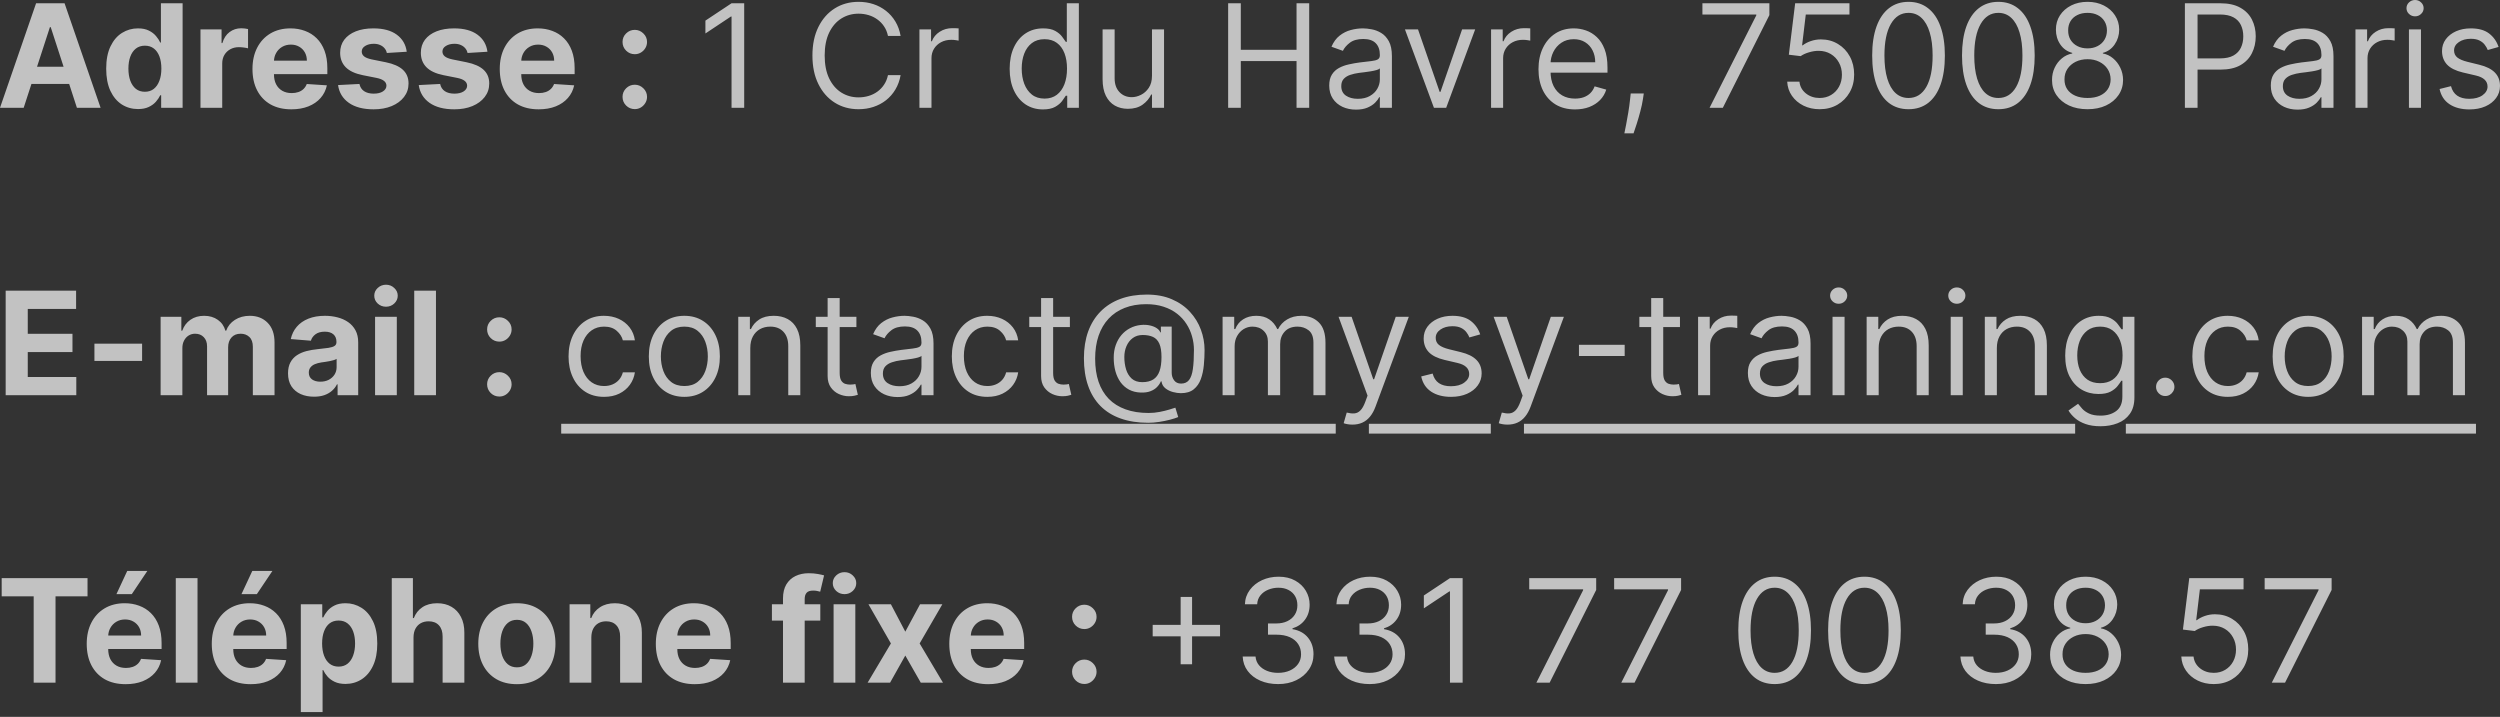 <svg width="279" height="80" viewBox="0 0 279 80" fill="none" xmlns="http://www.w3.org/2000/svg">
<rect x="0" y="0" width="279" height="80" fill="#333333" stroke="none"/>
<g opacity="0.7">
<path d="M2.643 12.029H-5.5596e-05L4.027 0.365H7.205L11.226 12.029H8.583L5.661 3.03H5.57L2.643 12.029ZM2.478 7.444H8.72V9.369H2.478V7.444ZM15.401 12.171C14.736 12.171 14.134 12.001 13.595 11.659C13.06 11.313 12.634 10.806 12.319 10.138C12.008 9.466 11.852 8.642 11.852 7.666C11.852 6.664 12.014 5.83 12.336 5.166C12.659 4.498 13.088 3.998 13.624 3.668C14.163 3.334 14.753 3.167 15.395 3.167C15.885 3.167 16.293 3.25 16.619 3.417C16.95 3.581 17.216 3.786 17.417 4.032C17.622 4.275 17.778 4.515 17.884 4.75H17.958V0.365H20.379V12.029H17.986V10.628H17.884C17.77 10.871 17.609 11.112 17.4 11.351C17.195 11.587 16.927 11.782 16.597 11.938C16.27 12.094 15.871 12.171 15.401 12.171ZM16.17 10.241C16.561 10.241 16.891 10.134 17.161 9.922C17.434 9.705 17.643 9.403 17.787 9.016C17.935 8.629 18.009 8.175 18.009 7.655C18.009 7.135 17.937 6.683 17.793 6.299C17.648 5.916 17.44 5.62 17.166 5.411C16.893 5.202 16.561 5.098 16.17 5.098C15.771 5.098 15.435 5.206 15.162 5.422C14.888 5.639 14.681 5.939 14.541 6.322C14.4 6.706 14.33 7.15 14.33 7.655C14.33 8.164 14.4 8.614 14.541 9.005C14.685 9.392 14.892 9.696 15.162 9.916C15.435 10.132 15.771 10.241 16.17 10.241ZM22.373 12.029V3.281H24.726V4.807H24.817C24.976 4.264 25.244 3.854 25.62 3.577C25.996 3.296 26.429 3.155 26.919 3.155C27.04 3.155 27.171 3.163 27.311 3.178C27.452 3.193 27.575 3.214 27.682 3.241V5.394C27.568 5.359 27.41 5.329 27.209 5.303C27.008 5.276 26.823 5.263 26.657 5.263C26.3 5.263 25.981 5.341 25.7 5.496C25.422 5.648 25.202 5.861 25.039 6.134C24.88 6.407 24.8 6.723 24.8 7.08V12.029H22.373ZM32.516 12.2C31.616 12.2 30.841 12.018 30.192 11.653C29.547 11.285 29.049 10.765 28.7 10.092C28.35 9.417 28.176 8.617 28.176 7.695C28.176 6.795 28.35 6.005 28.7 5.325C29.049 4.646 29.541 4.116 30.175 3.736C30.813 3.357 31.561 3.167 32.419 3.167C32.996 3.167 33.533 3.26 34.031 3.446C34.532 3.628 34.969 3.903 35.341 4.272C35.717 4.64 36.009 5.103 36.218 5.661C36.427 6.216 36.531 6.865 36.531 7.609V8.276H29.144V6.772H34.247C34.247 6.423 34.171 6.113 34.019 5.844C33.867 5.574 33.657 5.363 33.387 5.211C33.121 5.056 32.812 4.978 32.459 4.978C32.09 4.978 31.764 5.063 31.479 5.234C31.198 5.401 30.978 5.627 30.819 5.912C30.659 6.193 30.577 6.506 30.574 6.852V8.281C30.574 8.714 30.653 9.088 30.813 9.403C30.976 9.718 31.206 9.961 31.502 10.132C31.798 10.303 32.149 10.389 32.556 10.389C32.825 10.389 33.072 10.351 33.296 10.275C33.52 10.199 33.712 10.085 33.871 9.933C34.031 9.781 34.152 9.595 34.236 9.375L36.48 9.523C36.366 10.062 36.132 10.533 35.779 10.935C35.43 11.334 34.978 11.646 34.424 11.87C33.873 12.09 33.237 12.2 32.516 12.2ZM45.393 5.775L43.172 5.912C43.134 5.722 43.053 5.551 42.927 5.399C42.802 5.244 42.637 5.12 42.432 5.029C42.23 4.934 41.989 4.887 41.708 4.887C41.333 4.887 41.015 4.967 40.757 5.126C40.499 5.282 40.37 5.49 40.37 5.752C40.37 5.961 40.453 6.138 40.62 6.282C40.788 6.426 41.074 6.542 41.48 6.63L43.064 6.949C43.914 7.123 44.548 7.404 44.966 7.791C45.384 8.179 45.593 8.688 45.593 9.318C45.593 9.891 45.424 10.394 45.086 10.827C44.752 11.26 44.292 11.598 43.708 11.841C43.127 12.08 42.456 12.2 41.697 12.2C40.539 12.2 39.616 11.959 38.929 11.476C38.245 10.991 37.845 10.33 37.727 9.494L40.114 9.369C40.186 9.722 40.36 9.992 40.638 10.178C40.915 10.36 41.27 10.451 41.703 10.451C42.128 10.451 42.47 10.37 42.728 10.206C42.99 10.039 43.123 9.825 43.127 9.563C43.123 9.343 43.03 9.162 42.847 9.022C42.665 8.877 42.384 8.767 42.005 8.691L40.489 8.39C39.635 8.219 38.999 7.922 38.581 7.501C38.168 7.08 37.961 6.542 37.961 5.889C37.961 5.327 38.113 4.843 38.416 4.437C38.724 4.031 39.155 3.717 39.709 3.497C40.267 3.277 40.92 3.167 41.669 3.167C42.773 3.167 43.643 3.4 44.277 3.867C44.915 4.334 45.287 4.97 45.393 5.775ZM54.399 5.775L52.178 5.912C52.14 5.722 52.059 5.551 51.933 5.399C51.808 5.244 51.643 5.12 51.438 5.029C51.236 4.934 50.995 4.887 50.714 4.887C50.339 4.887 50.022 4.967 49.763 5.126C49.505 5.282 49.376 5.49 49.376 5.752C49.376 5.961 49.459 6.138 49.627 6.282C49.794 6.426 50.08 6.542 50.487 6.63L52.07 6.949C52.92 7.123 53.555 7.404 53.972 7.791C54.39 8.179 54.599 8.688 54.599 9.318C54.599 9.891 54.43 10.394 54.092 10.827C53.758 11.26 53.298 11.598 52.714 11.841C52.133 12.08 51.462 12.2 50.703 12.2C49.545 12.2 48.622 11.959 47.935 11.476C47.252 10.991 46.851 10.33 46.733 9.494L49.12 9.369C49.192 9.722 49.367 9.992 49.644 10.178C49.921 10.36 50.276 10.451 50.709 10.451C51.134 10.451 51.476 10.37 51.734 10.206C51.996 10.039 52.129 9.825 52.133 9.563C52.129 9.343 52.036 9.162 51.853 9.022C51.671 8.877 51.39 8.767 51.011 8.691L49.496 8.39C48.641 8.219 48.005 7.922 47.588 7.501C47.174 7.08 46.967 6.542 46.967 5.889C46.967 5.327 47.119 4.843 47.422 4.437C47.73 4.031 48.161 3.717 48.715 3.497C49.273 3.277 49.926 3.167 50.675 3.167C51.779 3.167 52.649 3.4 53.283 3.867C53.921 4.334 54.293 4.97 54.399 5.775ZM60.114 12.2C59.214 12.2 58.439 12.018 57.79 11.653C57.144 11.285 56.647 10.765 56.297 10.092C55.948 9.417 55.773 8.617 55.773 7.695C55.773 6.795 55.948 6.005 56.297 5.325C56.647 4.646 57.139 4.116 57.773 3.736C58.41 3.357 59.158 3.167 60.017 3.167C60.594 3.167 61.131 3.26 61.629 3.446C62.13 3.628 62.566 3.903 62.938 4.272C63.314 4.64 63.607 5.103 63.816 5.661C64.024 6.216 64.129 6.865 64.129 7.609V8.276H56.742V6.772H61.845C61.845 6.423 61.769 6.113 61.617 5.844C61.465 5.574 61.255 5.363 60.985 5.211C60.719 5.056 60.41 4.978 60.056 4.978C59.688 4.978 59.362 5.063 59.077 5.234C58.796 5.401 58.576 5.627 58.416 5.912C58.257 6.193 58.175 6.506 58.171 6.852V8.281C58.171 8.714 58.251 9.088 58.41 9.403C58.574 9.718 58.803 9.961 59.1 10.132C59.396 10.303 59.747 10.389 60.153 10.389C60.423 10.389 60.67 10.351 60.894 10.275C61.118 10.199 61.309 10.085 61.469 9.933C61.629 9.781 61.75 9.595 61.834 9.375L64.078 9.523C63.964 10.062 63.73 10.533 63.377 10.935C63.028 11.334 62.576 11.646 62.022 11.87C61.471 12.09 60.835 12.2 60.114 12.2ZM70.843 12.177C70.466 12.177 70.144 12.044 69.874 11.778C69.608 11.509 69.475 11.186 69.475 10.81C69.475 10.438 69.608 10.119 69.874 9.853C70.144 9.587 70.466 9.455 70.843 9.455C71.207 9.455 71.526 9.587 71.799 9.853C72.073 10.119 72.209 10.438 72.209 10.81C72.209 11.061 72.145 11.29 72.016 11.499C71.89 11.704 71.725 11.87 71.52 11.995C71.315 12.116 71.089 12.177 70.843 12.177ZM70.843 6.049C70.466 6.049 70.144 5.916 69.874 5.65C69.608 5.384 69.475 5.061 69.475 4.682C69.475 4.31 69.608 3.993 69.874 3.731C70.144 3.465 70.466 3.332 70.843 3.332C71.207 3.332 71.526 3.465 71.799 3.731C72.073 3.993 72.209 4.31 72.209 4.682C72.209 4.936 72.145 5.168 72.016 5.377C71.89 5.582 71.725 5.745 71.52 5.866C71.315 5.988 71.089 6.049 70.843 6.049ZM83.052 0.365V12.029H81.64V1.845H81.571L78.724 3.736V2.301L81.64 0.365H83.052ZM100.509 4.01H99.097C99.013 3.603 98.867 3.246 98.658 2.939C98.453 2.631 98.202 2.373 97.906 2.164C97.614 1.952 97.289 1.792 96.932 1.686C96.575 1.58 96.203 1.526 95.816 1.526C95.11 1.526 94.47 1.705 93.897 2.062C93.327 2.419 92.873 2.945 92.535 3.639C92.201 4.334 92.034 5.187 92.034 6.197C92.034 7.207 92.201 8.059 92.535 8.754C92.873 9.449 93.327 9.975 93.897 10.332C94.47 10.689 95.11 10.867 95.816 10.867C96.203 10.867 96.575 10.814 96.932 10.708C97.289 10.601 97.614 10.444 97.906 10.235C98.202 10.022 98.453 9.762 98.658 9.455C98.867 9.143 99.013 8.786 99.097 8.384H100.509C100.403 8.98 100.209 9.513 99.928 9.984C99.647 10.455 99.298 10.856 98.88 11.186C98.463 11.513 97.993 11.761 97.473 11.932C96.957 12.103 96.404 12.188 95.816 12.188C94.821 12.188 93.936 11.945 93.162 11.459C92.387 10.973 91.778 10.282 91.334 9.386C90.889 8.49 90.667 7.427 90.667 6.197C90.667 4.967 90.889 3.903 91.334 3.007C91.778 2.111 92.387 1.42 93.162 0.934C93.936 0.448 94.821 0.205 95.816 0.205C96.404 0.205 96.957 0.29 97.473 0.461C97.993 0.632 98.463 0.883 98.88 1.213C99.298 1.54 99.647 1.938 99.928 2.409C100.209 2.876 100.403 3.41 100.509 4.01ZM102.609 12.029V3.281H103.908V4.602H103.999C104.158 4.169 104.447 3.818 104.865 3.548C105.282 3.279 105.753 3.144 106.277 3.144C106.376 3.144 106.499 3.146 106.647 3.15C106.796 3.153 106.908 3.159 106.983 3.167V4.534C106.938 4.522 106.833 4.505 106.67 4.482C106.511 4.456 106.342 4.443 106.163 4.443C105.738 4.443 105.358 4.532 105.024 4.71C104.694 4.885 104.432 5.128 104.238 5.439C104.048 5.747 103.953 6.098 103.953 6.493V12.029H102.609ZM116.391 12.211C115.662 12.211 115.018 12.027 114.46 11.659C113.902 11.287 113.465 10.763 113.15 10.087C112.835 9.407 112.678 8.604 112.678 7.678C112.678 6.759 112.835 5.961 113.15 5.285C113.465 4.61 113.904 4.088 114.466 3.719C115.028 3.351 115.677 3.167 116.414 3.167C116.983 3.167 117.433 3.262 117.764 3.451C118.098 3.638 118.352 3.85 118.527 4.089C118.705 4.325 118.844 4.518 118.943 4.67H119.057V0.365H120.401V12.029H119.102V10.685H118.943C118.844 10.844 118.703 11.046 118.521 11.289C118.339 11.528 118.079 11.742 117.741 11.932C117.403 12.118 116.953 12.211 116.391 12.211ZM116.573 11.004C117.113 11.004 117.568 10.863 117.94 10.582C118.312 10.297 118.595 9.905 118.789 9.403C118.983 8.898 119.079 8.315 119.079 7.655C119.079 7.002 118.984 6.43 118.795 5.94C118.605 5.447 118.324 5.063 117.952 4.79C117.58 4.513 117.12 4.374 116.573 4.374C116.004 4.374 115.529 4.52 115.149 4.813C114.774 5.101 114.491 5.494 114.301 5.992C114.115 6.485 114.022 7.04 114.022 7.655C114.022 8.278 114.117 8.843 114.307 9.352C114.5 9.857 114.785 10.26 115.161 10.559C115.541 10.856 116.011 11.004 116.573 11.004ZM128.562 8.452V3.281H129.907V12.029H128.562V10.548H128.471C128.266 10.992 127.947 11.37 127.514 11.681C127.082 11.989 126.535 12.143 125.874 12.143C125.327 12.143 124.841 12.023 124.416 11.784C123.991 11.541 123.657 11.177 123.414 10.691C123.171 10.201 123.049 9.584 123.049 8.839V3.281H124.393V8.748C124.393 9.386 124.572 9.895 124.929 10.275C125.289 10.655 125.749 10.844 126.307 10.844C126.641 10.844 126.981 10.759 127.327 10.588C127.676 10.417 127.968 10.155 128.204 9.802C128.443 9.449 128.562 8.999 128.562 8.452ZM137.062 12.029V0.365H138.474V5.559H144.694V0.365H146.106V12.029H144.694V6.812H138.474V12.029H137.062ZM151.326 12.234C150.772 12.234 150.269 12.13 149.817 11.921C149.365 11.708 149.006 11.402 148.74 11.004C148.475 10.601 148.342 10.115 148.342 9.546C148.342 9.045 148.44 8.638 148.638 8.327C148.835 8.012 149.099 7.765 149.429 7.586C149.76 7.408 150.124 7.275 150.523 7.188C150.925 7.097 151.33 7.024 151.736 6.971C152.268 6.903 152.699 6.852 153.029 6.818C153.363 6.78 153.606 6.717 153.758 6.63C153.914 6.542 153.992 6.39 153.992 6.174V6.128C153.992 5.566 153.838 5.13 153.53 4.818C153.226 4.507 152.765 4.351 152.146 4.351C151.505 4.351 151.001 4.492 150.637 4.773C150.272 5.054 150.016 5.354 149.868 5.673L148.592 5.217C148.82 4.686 149.124 4.272 149.504 3.975C149.887 3.676 150.305 3.467 150.757 3.349C151.212 3.227 151.66 3.167 152.101 3.167C152.382 3.167 152.704 3.201 153.069 3.269C153.437 3.334 153.792 3.469 154.134 3.674C154.48 3.879 154.766 4.188 154.994 4.602C155.222 5.016 155.336 5.57 155.336 6.265V12.029H153.992V10.844H153.923C153.832 11.034 153.68 11.237 153.468 11.454C153.255 11.67 152.972 11.854 152.619 12.006C152.266 12.158 151.835 12.234 151.326 12.234ZM151.531 11.027C152.063 11.027 152.511 10.922 152.875 10.713C153.244 10.505 153.521 10.235 153.707 9.905C153.897 9.574 153.992 9.227 153.992 8.862V7.632C153.935 7.7 153.809 7.763 153.616 7.82C153.426 7.873 153.206 7.921 152.955 7.962C152.708 8 152.467 8.034 152.232 8.065C152 8.091 151.812 8.114 151.668 8.133C151.318 8.179 150.992 8.253 150.688 8.355C150.388 8.454 150.145 8.604 149.959 8.805C149.777 9.003 149.686 9.272 149.686 9.614C149.686 10.081 149.859 10.434 150.204 10.673C150.553 10.909 150.996 11.027 151.531 11.027ZM164.629 3.281L161.394 12.029H160.027L156.792 3.281H158.25L160.665 10.252H160.756L163.171 3.281H164.629ZM166.404 12.029V3.281H167.702V4.602H167.793C167.953 4.169 168.241 3.818 168.659 3.548C169.077 3.279 169.548 3.144 170.072 3.144C170.17 3.144 170.294 3.146 170.442 3.15C170.59 3.153 170.702 3.159 170.778 3.167V4.534C170.732 4.522 170.628 4.505 170.465 4.482C170.305 4.456 170.136 4.443 169.958 4.443C169.532 4.443 169.153 4.532 168.818 4.71C168.488 4.885 168.226 5.128 168.033 5.439C167.843 5.747 167.748 6.098 167.748 6.493V12.029H166.404ZM175.773 12.211C174.93 12.211 174.203 12.025 173.591 11.653C172.984 11.277 172.515 10.753 172.185 10.081C171.858 9.405 171.695 8.619 171.695 7.723C171.695 6.827 171.858 6.037 172.185 5.354C172.515 4.667 172.974 4.131 173.563 3.748C174.155 3.36 174.846 3.167 175.636 3.167C176.092 3.167 176.542 3.243 176.986 3.395C177.43 3.546 177.835 3.793 178.199 4.135C178.564 4.473 178.854 4.921 179.07 5.479C179.287 6.037 179.395 6.725 179.395 7.541V8.11H172.652V6.949H178.028C178.028 6.455 177.929 6.014 177.732 5.627C177.538 5.24 177.261 4.934 176.9 4.71C176.544 4.486 176.122 4.374 175.636 4.374C175.101 4.374 174.637 4.507 174.246 4.773C173.859 5.035 173.561 5.377 173.352 5.798C173.143 6.22 173.039 6.671 173.039 7.154V7.928C173.039 8.589 173.153 9.149 173.381 9.608C173.612 10.064 173.933 10.411 174.343 10.651C174.753 10.886 175.23 11.004 175.773 11.004C176.126 11.004 176.445 10.954 176.73 10.856C177.018 10.753 177.267 10.601 177.476 10.4C177.685 10.195 177.846 9.941 177.96 9.637L179.258 10.001C179.122 10.442 178.892 10.829 178.569 11.163C178.247 11.494 177.848 11.752 177.373 11.938C176.899 12.12 176.365 12.211 175.773 12.211ZM183.445 10.434L183.354 11.049C183.289 11.482 183.19 11.945 183.057 12.439C182.928 12.933 182.793 13.398 182.653 13.835C182.512 14.271 182.397 14.618 182.306 14.877H181.28C181.33 14.634 181.394 14.313 181.474 13.914C181.554 13.515 181.633 13.069 181.713 12.576C181.797 12.086 181.865 11.585 181.918 11.072L181.987 10.434H183.445ZM190.788 12.029L196.005 1.709V1.618H189.99V0.365H197.463V1.686L192.268 12.029H190.788ZM203.074 12.188C202.406 12.188 201.804 12.056 201.269 11.79C200.733 11.524 200.304 11.159 199.982 10.696C199.659 10.233 199.482 9.705 199.452 9.113H200.819C200.872 9.641 201.111 10.077 201.537 10.423C201.966 10.765 202.478 10.935 203.074 10.935C203.553 10.935 203.978 10.823 204.35 10.599C204.726 10.375 205.02 10.068 205.233 9.677C205.449 9.282 205.558 8.836 205.558 8.338C205.558 7.829 205.446 7.376 205.222 6.977C205.001 6.575 204.698 6.258 204.31 6.026C203.923 5.794 203.481 5.677 202.983 5.673C202.626 5.669 202.26 5.724 201.884 5.838C201.508 5.948 201.199 6.09 200.956 6.265L199.634 6.106L200.34 0.365H206.4V1.618H201.525L201.115 5.058H201.183C201.423 4.868 201.723 4.71 202.083 4.585C202.444 4.46 202.82 4.397 203.211 4.397C203.925 4.397 204.561 4.568 205.119 4.91C205.681 5.247 206.121 5.711 206.44 6.299C206.763 6.888 206.924 7.56 206.924 8.315C206.924 9.06 206.757 9.724 206.423 10.309C206.093 10.89 205.637 11.349 205.056 11.687C204.475 12.021 203.815 12.188 203.074 12.188ZM212.992 12.188C212.134 12.188 211.403 11.955 210.799 11.488C210.195 11.017 209.734 10.335 209.415 9.443C209.096 8.547 208.936 7.465 208.936 6.197C208.936 4.936 209.096 3.86 209.415 2.967C209.738 2.071 210.201 1.388 210.805 0.917C211.412 0.442 212.141 0.205 212.992 0.205C213.842 0.205 214.569 0.442 215.173 0.917C215.781 1.388 216.244 2.071 216.563 2.967C216.885 3.86 217.047 4.936 217.047 6.197C217.047 7.465 216.887 8.547 216.568 9.443C216.249 10.335 215.788 11.017 215.184 11.488C214.581 11.955 213.85 12.188 212.992 12.188ZM212.992 10.935C213.842 10.935 214.503 10.525 214.974 9.705C215.445 8.885 215.68 7.716 215.68 6.197C215.68 5.187 215.572 4.327 215.355 3.617C215.143 2.907 214.835 2.366 214.433 1.993C214.034 1.621 213.554 1.435 212.992 1.435C212.149 1.435 211.49 1.851 211.015 2.683C210.541 3.51 210.303 4.682 210.303 6.197C210.303 7.207 210.41 8.065 210.622 8.771C210.835 9.477 211.141 10.015 211.539 10.383C211.942 10.751 212.426 10.935 212.992 10.935ZM223.016 12.188C222.158 12.188 221.427 11.955 220.823 11.488C220.219 11.017 219.758 10.335 219.439 9.443C219.12 8.547 218.961 7.465 218.961 6.197C218.961 4.936 219.12 3.86 219.439 2.967C219.762 2.071 220.225 1.388 220.829 0.917C221.436 0.442 222.165 0.205 223.016 0.205C223.866 0.205 224.593 0.442 225.197 0.917C225.805 1.388 226.268 2.071 226.587 2.967C226.91 3.86 227.071 4.936 227.071 6.197C227.071 7.465 226.912 8.547 226.593 9.443C226.274 10.335 225.812 11.017 225.209 11.488C224.605 11.955 223.874 12.188 223.016 12.188ZM223.016 10.935C223.866 10.935 224.527 10.525 224.998 9.705C225.469 8.885 225.704 7.716 225.704 6.197C225.704 5.187 225.596 4.327 225.379 3.617C225.167 2.907 224.859 2.366 224.457 1.993C224.058 1.621 223.578 1.435 223.016 1.435C222.173 1.435 221.514 1.851 221.039 2.683C220.565 3.51 220.327 4.682 220.327 6.197C220.327 7.207 220.434 8.065 220.646 8.771C220.859 9.477 221.165 10.015 221.563 10.383C221.966 10.751 222.45 10.935 223.016 10.935ZM232.972 12.188C232.189 12.188 231.498 12.05 230.898 11.773C230.302 11.492 229.837 11.106 229.503 10.617C229.169 10.123 229.004 9.561 229.007 8.931C229.004 8.437 229.101 7.981 229.298 7.564C229.495 7.142 229.765 6.791 230.107 6.51C230.452 6.225 230.838 6.045 231.263 5.969V5.901C230.705 5.756 230.261 5.443 229.93 4.961C229.6 4.475 229.437 3.922 229.44 3.303C229.437 2.711 229.587 2.181 229.89 1.714C230.194 1.247 230.612 0.879 231.143 0.609C231.679 0.34 232.288 0.205 232.972 0.205C233.647 0.205 234.251 0.34 234.783 0.609C235.314 0.879 235.732 1.247 236.036 1.714C236.343 2.181 236.499 2.711 236.503 3.303C236.499 3.922 236.33 4.475 235.996 4.961C235.666 5.443 235.227 5.756 234.68 5.901V5.969C235.102 6.045 235.481 6.225 235.819 6.51C236.157 6.791 236.427 7.142 236.628 7.564C236.829 7.981 236.932 8.437 236.936 8.931C236.932 9.561 236.761 10.123 236.423 10.617C236.089 11.106 235.624 11.492 235.028 11.773C234.435 12.05 233.75 12.188 232.972 12.188ZM232.972 10.935C233.499 10.935 233.955 10.85 234.339 10.679C234.722 10.508 235.018 10.267 235.227 9.956C235.436 9.644 235.542 9.28 235.546 8.862C235.542 8.422 235.428 8.033 235.204 7.695C234.98 7.357 234.675 7.091 234.287 6.897C233.904 6.704 233.465 6.607 232.972 6.607C232.474 6.607 232.03 6.704 231.639 6.897C231.252 7.091 230.946 7.357 230.722 7.695C230.502 8.033 230.393 8.422 230.397 8.862C230.393 9.28 230.494 9.644 230.699 9.956C230.908 10.267 231.206 10.508 231.593 10.679C231.981 10.85 232.44 10.935 232.972 10.935ZM232.972 5.399C233.389 5.399 233.759 5.316 234.082 5.149C234.409 4.982 234.665 4.748 234.851 4.448C235.037 4.148 235.132 3.797 235.136 3.395C235.132 3 235.039 2.656 234.857 2.364C234.675 2.067 234.422 1.84 234.099 1.68C233.777 1.517 233.401 1.435 232.972 1.435C232.535 1.435 232.153 1.517 231.827 1.68C231.5 1.84 231.248 2.067 231.069 2.364C230.891 2.656 230.803 3 230.807 3.395C230.803 3.797 230.893 4.148 231.075 4.448C231.261 4.748 231.517 4.982 231.844 5.149C232.17 5.316 232.546 5.399 232.972 5.399ZM243.834 12.029V0.365H247.776C248.691 0.365 249.439 0.53 250.02 0.86C250.604 1.187 251.037 1.629 251.318 2.187C251.599 2.745 251.74 3.368 251.74 4.055C251.74 4.742 251.599 5.367 251.318 5.929C251.041 6.491 250.612 6.939 250.031 7.273C249.45 7.604 248.706 7.769 247.798 7.769H244.974V6.516H247.753C248.379 6.516 248.883 6.407 249.262 6.191C249.642 5.975 249.917 5.682 250.088 5.314C250.263 4.942 250.35 4.522 250.35 4.055C250.35 3.588 250.263 3.171 250.088 2.802C249.917 2.434 249.64 2.145 249.257 1.936C248.873 1.724 248.364 1.618 247.73 1.618H245.247V12.029H243.834ZM256.407 12.234C255.853 12.234 255.35 12.13 254.898 11.921C254.446 11.708 254.087 11.402 253.822 11.004C253.556 10.601 253.423 10.115 253.423 9.546C253.423 9.045 253.522 8.638 253.719 8.327C253.916 8.012 254.18 7.765 254.511 7.586C254.841 7.408 255.206 7.275 255.604 7.188C256.007 7.097 256.411 7.024 256.817 6.971C257.349 6.903 257.78 6.852 258.11 6.818C258.444 6.78 258.687 6.717 258.839 6.63C258.995 6.542 259.073 6.39 259.073 6.174V6.128C259.073 5.566 258.919 5.13 258.611 4.818C258.308 4.507 257.846 4.351 257.227 4.351C256.586 4.351 256.083 4.492 255.718 4.773C255.354 5.054 255.097 5.354 254.949 5.673L253.673 5.217C253.901 4.686 254.205 4.272 254.585 3.975C254.968 3.676 255.386 3.467 255.838 3.349C256.293 3.227 256.741 3.167 257.182 3.167C257.463 3.167 257.786 3.201 258.15 3.269C258.518 3.334 258.873 3.469 259.215 3.674C259.561 3.879 259.847 4.188 260.075 4.602C260.303 5.016 260.417 5.57 260.417 6.265V12.029H259.073V10.844H259.004C258.913 11.034 258.761 11.237 258.549 11.454C258.336 11.67 258.053 11.854 257.7 12.006C257.347 12.158 256.916 12.234 256.407 12.234ZM256.612 11.027C257.144 11.027 257.592 10.922 257.956 10.713C258.325 10.505 258.602 10.235 258.788 9.905C258.978 9.574 259.073 9.227 259.073 8.862V7.632C259.016 7.7 258.891 7.763 258.697 7.82C258.507 7.873 258.287 7.921 258.036 7.962C257.789 8 257.548 8.034 257.313 8.065C257.081 8.091 256.893 8.114 256.749 8.133C256.4 8.179 256.073 8.253 255.769 8.355C255.469 8.454 255.226 8.604 255.04 8.805C254.858 9.003 254.767 9.272 254.767 9.614C254.767 10.081 254.94 10.434 255.285 10.673C255.635 10.909 256.077 11.027 256.612 11.027ZM262.87 12.029V3.281H264.169V4.602H264.26C264.419 4.169 264.708 3.818 265.126 3.548C265.543 3.279 266.014 3.144 266.538 3.144C266.637 3.144 266.76 3.146 266.908 3.15C267.057 3.153 267.169 3.159 267.244 3.167V4.534C267.199 4.522 267.094 4.505 266.931 4.482C266.772 4.456 266.603 4.443 266.424 4.443C265.999 4.443 265.619 4.532 265.285 4.71C264.955 4.885 264.693 5.128 264.499 5.439C264.309 5.747 264.214 6.098 264.214 6.493V12.029H262.87ZM268.838 12.029V3.281H270.182V12.029H268.838ZM269.521 1.823C269.259 1.823 269.033 1.733 268.844 1.555C268.657 1.376 268.564 1.162 268.564 0.911C268.564 0.661 268.657 0.446 268.844 0.268C269.033 0.089 269.259 0 269.521 0C269.783 0 270.007 0.089 270.193 0.268C270.383 0.446 270.478 0.661 270.478 0.911C270.478 1.162 270.383 1.376 270.193 1.555C270.007 1.733 269.783 1.823 269.521 1.823ZM278.841 5.24L277.633 5.582C277.557 5.38 277.445 5.185 277.297 4.995C277.153 4.801 276.955 4.642 276.705 4.517C276.454 4.391 276.133 4.329 275.742 4.329C275.207 4.329 274.761 4.452 274.404 4.699C274.051 4.942 273.874 5.251 273.874 5.627C273.874 5.961 273.996 6.225 274.239 6.419C274.482 6.613 274.861 6.774 275.378 6.903L276.676 7.222C277.458 7.412 278.041 7.702 278.425 8.093C278.808 8.481 279 8.98 279 9.591C279 10.092 278.856 10.54 278.567 10.935C278.282 11.33 277.884 11.642 277.371 11.87C276.859 12.097 276.262 12.211 275.583 12.211C274.69 12.211 273.952 12.018 273.367 11.63C272.782 11.243 272.412 10.677 272.257 9.933L273.532 9.614C273.654 10.085 273.884 10.438 274.222 10.673C274.563 10.909 275.009 11.027 275.56 11.027C276.186 11.027 276.684 10.894 277.052 10.628C277.424 10.358 277.61 10.036 277.61 9.66C277.61 9.356 277.504 9.101 277.291 8.896C277.079 8.688 276.752 8.532 276.312 8.429L274.854 8.088C274.053 7.898 273.464 7.604 273.088 7.205C272.716 6.802 272.53 6.299 272.53 5.696C272.53 5.202 272.669 4.765 272.946 4.386C273.227 4.006 273.608 3.708 274.091 3.491C274.577 3.275 275.127 3.167 275.742 3.167C276.608 3.167 277.288 3.357 277.781 3.736C278.279 4.116 278.632 4.617 278.841 5.24ZM0.632 44.106V32.442H8.492V34.475H3.098V37.255H8.088V39.288H3.098V42.073H8.515V44.106H0.632ZM15.858 38.354V40.279H10.538V38.354H15.858ZM17.925 44.106V35.358H20.238V36.901H20.34C20.522 36.389 20.826 35.984 21.251 35.688C21.677 35.392 22.186 35.244 22.778 35.244C23.378 35.244 23.888 35.394 24.31 35.694C24.731 35.99 25.012 36.393 25.153 36.901H25.244C25.422 36.4 25.745 36 26.212 35.7C26.683 35.396 27.239 35.244 27.881 35.244C28.697 35.244 29.36 35.504 29.869 36.024C30.381 36.541 30.638 37.273 30.638 38.223V44.106H28.217V38.701C28.217 38.215 28.088 37.851 27.83 37.608C27.572 37.365 27.249 37.243 26.861 37.243C26.421 37.243 26.077 37.384 25.831 37.665C25.584 37.942 25.46 38.308 25.46 38.764V44.106H23.108V38.65C23.108 38.221 22.985 37.879 22.738 37.625C22.495 37.37 22.174 37.243 21.775 37.243C21.506 37.243 21.263 37.312 21.046 37.448C20.834 37.581 20.665 37.769 20.54 38.012C20.414 38.251 20.352 38.532 20.352 38.855V44.106H17.925ZM35.049 44.271C34.491 44.271 33.993 44.175 33.557 43.981C33.12 43.783 32.774 43.493 32.52 43.109C32.269 42.722 32.144 42.24 32.144 41.663C32.144 41.177 32.233 40.769 32.412 40.438C32.59 40.108 32.833 39.842 33.141 39.641C33.448 39.44 33.798 39.288 34.189 39.185C34.584 39.083 34.998 39.011 35.431 38.969C35.939 38.916 36.349 38.866 36.661 38.821C36.972 38.771 37.198 38.699 37.339 38.604C37.479 38.509 37.549 38.369 37.549 38.183V38.149C37.549 37.788 37.435 37.509 37.208 37.312C36.983 37.114 36.664 37.015 36.251 37.015C35.814 37.015 35.467 37.112 35.208 37.306C34.95 37.496 34.779 37.735 34.696 38.023L32.452 37.841C32.566 37.31 32.79 36.85 33.124 36.463C33.458 36.072 33.889 35.772 34.417 35.563C34.948 35.35 35.563 35.244 36.262 35.244C36.748 35.244 37.213 35.301 37.657 35.415C38.105 35.529 38.502 35.705 38.848 35.944C39.197 36.184 39.472 36.491 39.674 36.867C39.875 37.239 39.975 37.685 39.975 38.206V44.106H37.675V42.893H37.606C37.466 43.166 37.278 43.408 37.042 43.616C36.807 43.822 36.524 43.983 36.194 44.1C35.863 44.214 35.482 44.271 35.049 44.271ZM35.744 42.597C36.101 42.597 36.416 42.527 36.689 42.386C36.963 42.242 37.177 42.048 37.333 41.805C37.488 41.562 37.566 41.287 37.566 40.979V40.051C37.49 40.1 37.386 40.146 37.253 40.188C37.124 40.226 36.978 40.262 36.815 40.296C36.651 40.326 36.488 40.355 36.325 40.381C36.161 40.404 36.013 40.425 35.88 40.444C35.596 40.486 35.347 40.552 35.134 40.643C34.922 40.734 34.757 40.858 34.639 41.014C34.521 41.165 34.462 41.355 34.462 41.583C34.462 41.913 34.582 42.166 34.821 42.341C35.064 42.511 35.372 42.597 35.744 42.597ZM41.858 44.106V35.358H44.284V44.106H41.858ZM43.077 34.23C42.716 34.23 42.407 34.111 42.148 33.871C41.894 33.628 41.767 33.338 41.767 33C41.767 32.666 41.894 32.379 42.148 32.14C42.407 31.897 42.716 31.775 43.077 31.775C43.437 31.775 43.745 31.897 43.999 32.14C44.258 32.379 44.387 32.666 44.387 33C44.387 33.338 44.258 33.628 43.999 33.871C43.745 34.111 43.437 34.23 43.077 34.23ZM48.654 32.442V44.106H46.228V32.442H48.654ZM55.728 44.254C55.352 44.254 55.029 44.121 54.76 43.856C54.494 43.586 54.361 43.263 54.361 42.887C54.361 42.515 54.494 42.196 54.76 41.931C55.029 41.665 55.352 41.532 55.728 41.532C56.092 41.532 56.411 41.665 56.685 41.931C56.958 42.196 57.095 42.515 57.095 42.887C57.095 43.138 57.03 43.368 56.901 43.577C56.776 43.782 56.611 43.947 56.406 44.072C56.201 44.194 55.975 44.254 55.728 44.254ZM55.728 38.126C55.352 38.126 55.029 37.993 54.76 37.727C54.494 37.461 54.361 37.139 54.361 36.759C54.361 36.387 54.494 36.07 54.76 35.808C55.029 35.542 55.352 35.409 55.728 35.409C56.092 35.409 56.411 35.542 56.685 35.808C56.958 36.07 57.095 36.387 57.095 36.759C57.095 37.013 57.03 37.245 56.901 37.454C56.776 37.659 56.611 37.822 56.406 37.944C56.201 38.065 55.975 38.126 55.728 38.126ZM67.414 44.288C66.594 44.288 65.887 44.095 65.295 43.708C64.703 43.32 64.247 42.787 63.928 42.107C63.609 41.427 63.45 40.651 63.45 39.778C63.45 38.889 63.613 38.105 63.94 37.425C64.27 36.742 64.729 36.208 65.318 35.825C65.91 35.438 66.601 35.244 67.391 35.244C68.006 35.244 68.56 35.358 69.054 35.586C69.548 35.813 69.952 36.133 70.267 36.543C70.582 36.953 70.778 37.431 70.854 37.978H69.51C69.407 37.579 69.179 37.226 68.826 36.919C68.477 36.607 68.006 36.451 67.414 36.451C66.89 36.451 66.43 36.588 66.035 36.861C65.644 37.131 65.339 37.513 65.118 38.006C64.902 38.496 64.794 39.071 64.794 39.732C64.794 40.408 64.9 40.996 65.113 41.498C65.329 41.999 65.633 42.388 66.024 42.665C66.419 42.942 66.882 43.081 67.414 43.081C67.763 43.081 68.08 43.02 68.365 42.899C68.65 42.777 68.891 42.603 69.088 42.375C69.286 42.147 69.426 41.874 69.51 41.555H70.854C70.778 42.071 70.59 42.536 70.29 42.95C69.994 43.36 69.601 43.687 69.111 43.93C68.625 44.169 68.059 44.288 67.414 44.288ZM76.373 44.288C75.583 44.288 74.89 44.1 74.294 43.725C73.702 43.349 73.238 42.823 72.904 42.147C72.574 41.471 72.409 40.681 72.409 39.778C72.409 38.866 72.574 38.071 72.904 37.391C73.238 36.712 73.702 36.184 74.294 35.808C74.89 35.432 75.583 35.244 76.373 35.244C77.163 35.244 77.854 35.432 78.446 35.808C79.042 36.184 79.505 36.712 79.836 37.391C80.17 38.071 80.337 38.866 80.337 39.778C80.337 40.681 80.17 41.471 79.836 42.147C79.505 42.823 79.042 43.349 78.446 43.725C77.854 44.1 77.163 44.288 76.373 44.288ZM76.373 43.081C76.973 43.081 77.466 42.927 77.854 42.62C78.241 42.312 78.528 41.908 78.714 41.407C78.9 40.905 78.993 40.362 78.993 39.778C78.993 39.193 78.9 38.648 78.714 38.143C78.528 37.638 78.241 37.23 77.854 36.919C77.466 36.607 76.973 36.451 76.373 36.451C75.773 36.451 75.279 36.607 74.892 36.919C74.505 37.23 74.218 37.638 74.032 38.143C73.846 38.648 73.753 39.193 73.753 39.778C73.753 40.362 73.846 40.905 74.032 41.407C74.218 41.908 74.505 42.312 74.892 42.62C75.279 42.927 75.773 43.081 76.373 43.081ZM83.733 38.844V44.106H82.389V35.358H83.687V36.725H83.801C84.006 36.281 84.318 35.924 84.735 35.654C85.153 35.381 85.692 35.244 86.353 35.244C86.945 35.244 87.463 35.365 87.908 35.608C88.352 35.848 88.698 36.212 88.944 36.702C89.191 37.188 89.314 37.803 89.314 38.547V44.106H87.97V38.639C87.97 37.951 87.792 37.416 87.435 37.032C87.078 36.645 86.588 36.451 85.966 36.451C85.537 36.451 85.153 36.544 84.815 36.73C84.481 36.917 84.217 37.188 84.023 37.545C83.83 37.902 83.733 38.335 83.733 38.844ZM95.575 35.358V36.497H91.042V35.358H95.575ZM92.363 33.262H93.707V41.6C93.707 41.98 93.762 42.265 93.872 42.455C93.986 42.641 94.13 42.766 94.305 42.83C94.484 42.891 94.672 42.922 94.869 42.922C95.017 42.922 95.139 42.914 95.234 42.899C95.329 42.88 95.404 42.865 95.461 42.853L95.735 44.061C95.644 44.095 95.516 44.129 95.353 44.163C95.19 44.201 94.983 44.22 94.732 44.22C94.353 44.22 93.981 44.139 93.616 43.975C93.255 43.812 92.955 43.563 92.716 43.229C92.481 42.895 92.363 42.474 92.363 41.965V33.262ZM100.172 44.311C99.617 44.311 99.114 44.207 98.662 43.998C98.21 43.785 97.852 43.48 97.586 43.081C97.32 42.679 97.187 42.193 97.187 41.623C97.187 41.122 97.286 40.715 97.483 40.404C97.681 40.089 97.945 39.842 98.275 39.664C98.605 39.485 98.97 39.352 99.368 39.265C99.771 39.174 100.175 39.102 100.582 39.049C101.113 38.98 101.544 38.929 101.875 38.895C102.209 38.857 102.452 38.794 102.604 38.707C102.759 38.62 102.837 38.468 102.837 38.251V38.206C102.837 37.644 102.683 37.207 102.376 36.896C102.072 36.584 101.611 36.429 100.992 36.429C100.35 36.429 99.847 36.569 99.483 36.85C99.118 37.131 98.862 37.431 98.714 37.75L97.438 37.294C97.666 36.763 97.969 36.349 98.349 36.053C98.733 35.753 99.15 35.544 99.602 35.426C100.058 35.305 100.506 35.244 100.946 35.244C101.227 35.244 101.55 35.278 101.914 35.346C102.283 35.411 102.638 35.546 102.98 35.751C103.325 35.956 103.612 36.265 103.84 36.679C104.067 37.093 104.181 37.648 104.181 38.342V44.106H102.837V42.922H102.769C102.678 43.111 102.526 43.315 102.313 43.531C102.101 43.747 101.818 43.932 101.465 44.084C101.111 44.235 100.68 44.311 100.172 44.311ZM100.377 43.104C100.908 43.104 101.356 42.999 101.721 42.791C102.089 42.582 102.366 42.312 102.552 41.982C102.742 41.651 102.837 41.304 102.837 40.94V39.709C102.78 39.778 102.655 39.84 102.461 39.897C102.271 39.95 102.051 39.998 101.801 40.04C101.554 40.078 101.313 40.112 101.077 40.142C100.846 40.169 100.658 40.191 100.513 40.211C100.164 40.256 99.838 40.33 99.534 40.433C99.234 40.531 98.991 40.681 98.805 40.883C98.622 41.08 98.531 41.35 98.531 41.691C98.531 42.158 98.704 42.511 99.05 42.751C99.399 42.986 99.841 43.104 100.377 43.104ZM110.189 44.288C109.368 44.288 108.662 44.095 108.07 43.708C107.478 43.32 107.022 42.787 106.703 42.107C106.384 41.427 106.225 40.651 106.225 39.778C106.225 38.889 106.388 38.105 106.714 37.425C107.045 36.742 107.504 36.208 108.093 35.825C108.685 35.438 109.376 35.244 110.166 35.244C110.781 35.244 111.335 35.358 111.829 35.586C112.323 35.813 112.727 36.133 113.042 36.543C113.357 36.953 113.553 37.431 113.629 37.978H112.285C112.182 37.579 111.954 37.226 111.601 36.919C111.252 36.607 110.781 36.451 110.189 36.451C109.665 36.451 109.205 36.588 108.81 36.861C108.419 37.131 108.114 37.513 107.893 38.006C107.677 38.496 107.569 39.071 107.569 39.732C107.569 40.408 107.675 40.996 107.888 41.498C108.104 41.999 108.408 42.388 108.799 42.665C109.194 42.942 109.657 43.081 110.189 43.081C110.538 43.081 110.855 43.02 111.14 42.899C111.425 42.777 111.666 42.603 111.863 42.375C112.061 42.147 112.201 41.874 112.285 41.555H113.629C113.553 42.071 113.365 42.536 113.065 42.95C112.769 43.36 112.376 43.687 111.886 43.93C111.4 44.169 110.834 44.288 110.189 44.288ZM119.398 35.358V36.497H114.865V35.358H119.398ZM116.186 33.262H117.53V41.6C117.53 41.98 117.585 42.265 117.695 42.455C117.809 42.641 117.954 42.766 118.128 42.83C118.307 42.891 118.495 42.922 118.692 42.922C118.84 42.922 118.962 42.914 119.057 42.899C119.152 42.88 119.227 42.865 119.284 42.853L119.558 44.061C119.467 44.095 119.339 44.129 119.176 44.163C119.013 44.201 118.806 44.22 118.555 44.22C118.176 44.22 117.804 44.139 117.439 43.975C117.078 43.812 116.778 43.563 116.539 43.229C116.304 42.895 116.186 42.474 116.186 41.965V33.262ZM128.141 47.182C126.979 47.182 125.952 47.022 125.06 46.703C124.167 46.388 123.417 45.923 122.81 45.308C122.202 44.693 121.743 43.939 121.432 43.047C121.12 42.155 120.965 41.133 120.965 39.983C120.965 38.87 121.122 37.875 121.437 36.998C121.756 36.121 122.218 35.377 122.821 34.766C123.429 34.15 124.165 33.681 125.031 33.359C125.901 33.036 126.884 32.875 127.981 32.875C129.048 32.875 129.983 33.049 130.784 33.399C131.589 33.744 132.261 34.213 132.8 34.805C133.343 35.394 133.749 36.056 134.019 36.793C134.292 37.53 134.429 38.289 134.429 39.071C134.429 39.622 134.402 40.18 134.349 40.746C134.296 41.312 134.184 41.832 134.013 42.306C133.842 42.777 133.578 43.157 133.221 43.446C132.868 43.734 132.39 43.878 131.786 43.878C131.52 43.878 131.228 43.837 130.909 43.753C130.59 43.67 130.307 43.531 130.06 43.337C129.814 43.144 129.667 42.884 129.622 42.557H129.553C129.462 42.777 129.322 42.986 129.132 43.184C128.946 43.381 128.701 43.539 128.397 43.656C128.097 43.774 127.731 43.825 127.298 43.81C126.804 43.791 126.37 43.681 125.994 43.48C125.618 43.275 125.303 42.998 125.048 42.648C124.798 42.295 124.608 41.887 124.479 41.424C124.353 40.957 124.291 40.453 124.291 39.914C124.291 39.402 124.367 38.933 124.519 38.508C124.67 38.082 124.881 37.71 125.151 37.391C125.424 37.072 125.743 36.818 126.108 36.628C126.476 36.434 126.873 36.315 127.298 36.269C127.678 36.231 128.023 36.248 128.335 36.32C128.646 36.389 128.902 36.493 129.104 36.634C129.305 36.77 129.432 36.922 129.485 37.089H129.553V36.451H130.761V41.6C130.761 41.919 130.85 42.2 131.029 42.443C131.207 42.686 131.467 42.808 131.809 42.808C132.196 42.808 132.492 42.675 132.697 42.409C132.906 42.143 133.049 41.733 133.125 41.179C133.204 40.624 133.244 39.914 133.244 39.049C133.244 38.54 133.174 38.039 133.033 37.545C132.897 37.048 132.688 36.582 132.407 36.15C132.13 35.717 131.779 35.335 131.353 35.005C130.928 34.674 130.429 34.416 129.855 34.23C129.286 34.04 128.638 33.945 127.913 33.945C127.021 33.945 126.222 34.084 125.515 34.361C124.813 34.635 124.215 35.035 123.721 35.563C123.231 36.087 122.857 36.725 122.599 37.477C122.345 38.225 122.218 39.075 122.218 40.028C122.218 40.996 122.345 41.856 122.599 42.608C122.857 43.36 123.237 43.994 123.738 44.511C124.243 45.027 124.868 45.418 125.612 45.684C126.356 45.953 127.214 46.088 128.187 46.088C128.604 46.088 129.016 46.048 129.422 45.969C129.829 45.889 130.188 45.802 130.499 45.707C130.81 45.612 131.034 45.541 131.171 45.496L131.49 46.544C131.255 46.643 130.947 46.741 130.567 46.84C130.191 46.939 129.789 47.02 129.36 47.085C128.935 47.15 128.528 47.182 128.141 47.182ZM127.48 42.648C127.989 42.648 128.401 42.546 128.716 42.341C129.031 42.136 129.261 41.826 129.405 41.412C129.55 40.998 129.622 40.476 129.622 39.846C129.622 39.208 129.542 38.711 129.383 38.354C129.223 37.997 128.988 37.746 128.676 37.602C128.365 37.458 127.981 37.386 127.526 37.386C127.093 37.386 126.723 37.499 126.415 37.727C126.111 37.951 125.878 38.251 125.715 38.627C125.555 38.999 125.475 39.406 125.475 39.846C125.475 40.332 125.54 40.789 125.669 41.219C125.798 41.644 126.009 41.989 126.301 42.255C126.594 42.517 126.987 42.648 127.48 42.648ZM136.441 44.106V35.358H137.739V36.725H137.853C138.036 36.258 138.33 35.895 138.736 35.637C139.142 35.375 139.63 35.244 140.2 35.244C140.777 35.244 141.257 35.375 141.641 35.637C142.028 35.895 142.33 36.258 142.546 36.725H142.638C142.862 36.273 143.198 35.914 143.646 35.648C144.094 35.379 144.631 35.244 145.257 35.244C146.04 35.244 146.679 35.489 147.177 35.979C147.674 36.465 147.923 37.222 147.923 38.251V44.106H146.579V38.251C146.579 37.606 146.402 37.144 146.049 36.867C145.696 36.59 145.28 36.451 144.802 36.451C144.187 36.451 143.71 36.638 143.372 37.01C143.034 37.378 142.865 37.845 142.865 38.411V44.106H141.498V38.114C141.498 37.617 141.337 37.217 141.014 36.913C140.692 36.605 140.276 36.451 139.767 36.451C139.418 36.451 139.091 36.544 138.787 36.73C138.487 36.917 138.244 37.175 138.058 37.505C137.876 37.832 137.785 38.209 137.785 38.639V44.106H136.441ZM150.933 47.387C150.705 47.387 150.502 47.368 150.324 47.33C150.145 47.296 150.022 47.262 149.953 47.227L150.295 46.043C150.622 46.126 150.91 46.157 151.161 46.134C151.412 46.111 151.634 45.999 151.827 45.798C152.025 45.6 152.205 45.279 152.368 44.835L152.619 44.152L149.384 35.358H150.842L153.257 42.329H153.348L155.763 35.358H157.221L153.507 45.382C153.34 45.834 153.133 46.208 152.887 46.504C152.64 46.804 152.353 47.026 152.027 47.17C151.704 47.315 151.339 47.387 150.933 47.387ZM165.192 37.317L163.984 37.659C163.908 37.458 163.796 37.262 163.648 37.072C163.504 36.879 163.307 36.719 163.056 36.594C162.805 36.468 162.485 36.406 162.093 36.406C161.558 36.406 161.112 36.529 160.755 36.776C160.402 37.019 160.225 37.328 160.225 37.705C160.225 38.039 160.347 38.303 160.59 38.496C160.833 38.69 161.213 38.851 161.729 38.98L163.028 39.299C163.81 39.489 164.393 39.779 164.776 40.171C165.16 40.558 165.351 41.057 165.351 41.669C165.351 42.17 165.207 42.618 164.918 43.013C164.634 43.408 164.235 43.719 163.722 43.947C163.21 44.175 162.614 44.288 161.934 44.288C161.042 44.288 160.303 44.095 159.718 43.708C159.134 43.32 158.763 42.755 158.608 42.01L159.884 41.691C160.005 42.162 160.235 42.515 160.573 42.751C160.915 42.986 161.361 43.104 161.911 43.104C162.538 43.104 163.035 42.971 163.403 42.705C163.776 42.435 163.962 42.113 163.962 41.737C163.962 41.433 163.855 41.179 163.643 40.974C163.43 40.765 163.103 40.609 162.663 40.507L161.205 40.165C160.404 39.975 159.815 39.681 159.439 39.282C159.067 38.88 158.881 38.377 158.881 37.773C158.881 37.279 159.02 36.843 159.297 36.463C159.578 36.083 159.96 35.785 160.442 35.569C160.928 35.352 161.478 35.244 162.093 35.244C162.959 35.244 163.639 35.434 164.132 35.813C164.63 36.193 164.983 36.694 165.192 37.317ZM168.24 47.387C168.013 47.387 167.809 47.368 167.631 47.33C167.453 47.296 167.329 47.262 167.261 47.227L167.602 46.043C167.929 46.126 168.218 46.157 168.468 46.134C168.719 46.111 168.941 45.999 169.135 45.798C169.332 45.6 169.512 45.279 169.676 44.835L169.926 44.152L166.691 35.358H168.149L170.564 42.329H170.655L173.07 35.358H174.528L170.815 45.382C170.648 45.834 170.441 46.208 170.194 46.504C169.947 46.804 169.66 47.026 169.334 47.17C169.011 47.315 168.647 47.387 168.24 47.387ZM181.314 38.479V39.732H176.211V38.479H181.314ZM187.484 35.358V36.497H182.951V35.358H187.484ZM184.272 33.262H185.616V41.6C185.616 41.98 185.671 42.265 185.781 42.455C185.895 42.641 186.039 42.766 186.214 42.83C186.393 42.891 186.58 42.922 186.778 42.922C186.926 42.922 187.048 42.914 187.142 42.899C187.237 42.88 187.313 42.865 187.37 42.853L187.644 44.061C187.553 44.095 187.425 44.129 187.262 44.163C187.099 44.201 186.892 44.22 186.641 44.22C186.262 44.22 185.889 44.139 185.525 43.975C185.164 43.812 184.864 43.563 184.625 43.229C184.39 42.895 184.272 42.474 184.272 41.965V33.262ZM189.506 44.106V35.358H190.805V36.679H190.896C191.055 36.246 191.344 35.895 191.762 35.626C192.179 35.356 192.65 35.221 193.174 35.221C193.273 35.221 193.396 35.223 193.544 35.227C193.692 35.231 193.804 35.236 193.88 35.244V36.611C193.835 36.599 193.73 36.582 193.567 36.56C193.408 36.533 193.239 36.52 193.06 36.52C192.635 36.52 192.255 36.609 191.921 36.788C191.591 36.962 191.329 37.205 191.135 37.517C190.945 37.824 190.85 38.175 190.85 38.57V44.106H189.506ZM198.048 44.311C197.494 44.311 196.991 44.207 196.539 43.998C196.087 43.785 195.728 43.48 195.462 43.081C195.196 42.679 195.064 42.193 195.064 41.623C195.064 41.122 195.162 40.715 195.36 40.404C195.557 40.089 195.821 39.842 196.151 39.664C196.482 39.485 196.846 39.352 197.245 39.265C197.647 39.174 198.052 39.102 198.458 39.049C198.99 38.98 199.421 38.929 199.751 38.895C200.085 38.857 200.328 38.794 200.48 38.707C200.636 38.62 200.713 38.468 200.713 38.251V38.206C200.713 37.644 200.56 37.207 200.252 36.896C199.948 36.584 199.487 36.429 198.868 36.429C198.226 36.429 197.723 36.569 197.359 36.85C196.994 37.131 196.738 37.431 196.59 37.75L195.314 37.294C195.542 36.763 195.846 36.349 196.225 36.053C196.609 35.753 197.027 35.544 197.478 35.426C197.934 35.305 198.382 35.244 198.823 35.244C199.104 35.244 199.426 35.278 199.791 35.346C200.159 35.411 200.514 35.546 200.856 35.751C201.201 35.956 201.488 36.265 201.716 36.679C201.944 37.093 202.058 37.648 202.058 38.342V44.106H200.713V42.922H200.645C200.554 43.111 200.402 43.315 200.19 43.531C199.977 43.747 199.694 43.932 199.341 44.084C198.988 44.235 198.557 44.311 198.048 44.311ZM198.253 43.104C198.785 43.104 199.233 42.999 199.597 42.791C199.965 42.582 200.243 42.312 200.429 41.982C200.619 41.651 200.713 41.304 200.713 40.94V39.709C200.657 39.778 200.531 39.84 200.338 39.897C200.148 39.95 199.928 39.998 199.677 40.04C199.43 40.078 199.189 40.112 198.954 40.142C198.722 40.169 198.534 40.191 198.39 40.211C198.04 40.256 197.714 40.33 197.41 40.433C197.11 40.531 196.867 40.681 196.681 40.883C196.499 41.08 196.408 41.35 196.408 41.691C196.408 42.158 196.58 42.511 196.926 42.751C197.275 42.986 197.718 43.104 198.253 43.104ZM204.511 44.106V35.358H205.855V44.106H204.511ZM205.194 33.9C204.932 33.9 204.707 33.811 204.517 33.632C204.331 33.454 204.238 33.239 204.238 32.989C204.238 32.738 204.331 32.523 204.517 32.345C204.707 32.166 204.932 32.077 205.194 32.077C205.456 32.077 205.68 32.166 205.867 32.345C206.056 32.523 206.151 32.738 206.151 32.989C206.151 33.239 206.056 33.454 205.867 33.632C205.68 33.811 205.456 33.9 205.194 33.9ZM209.661 38.844V44.106H208.317V35.358H209.616V36.725H209.73C209.935 36.281 210.246 35.924 210.664 35.654C211.081 35.381 211.62 35.244 212.281 35.244C212.873 35.244 213.392 35.365 213.836 35.608C214.28 35.848 214.626 36.212 214.873 36.702C215.119 37.188 215.243 37.803 215.243 38.547V44.106H213.899V38.639C213.899 37.951 213.72 37.416 213.363 37.032C213.006 36.645 212.517 36.451 211.894 36.451C211.465 36.451 211.081 36.544 210.743 36.73C210.409 36.917 210.145 37.188 209.952 37.545C209.758 37.902 209.661 38.335 209.661 38.844ZM217.699 44.106V35.358H219.043V44.106H217.699ZM218.382 33.9C218.12 33.9 217.895 33.811 217.705 33.632C217.519 33.454 217.426 33.239 217.426 32.989C217.426 32.738 217.519 32.523 217.705 32.345C217.895 32.166 218.12 32.077 218.382 32.077C218.644 32.077 218.868 32.166 219.055 32.345C219.244 32.523 219.339 32.738 219.339 32.989C219.339 33.239 219.244 33.454 219.055 33.632C218.868 33.811 218.644 33.9 218.382 33.9ZM222.849 38.844V44.106H221.505V35.358H222.804V36.725H222.918C223.123 36.281 223.434 35.924 223.852 35.654C224.269 35.381 224.808 35.244 225.469 35.244C226.061 35.244 226.58 35.365 227.024 35.608C227.468 35.848 227.814 36.212 228.061 36.702C228.307 37.188 228.431 37.803 228.431 38.547V44.106H227.087V38.639C227.087 37.951 226.908 37.416 226.551 37.032C226.194 36.645 225.705 36.451 225.082 36.451C224.653 36.451 224.269 36.544 223.931 36.73C223.597 36.917 223.333 37.188 223.14 37.545C222.946 37.902 222.849 38.335 222.849 38.844ZM234.418 47.569C233.769 47.569 233.211 47.486 232.744 47.319C232.277 47.155 231.888 46.939 231.576 46.669C231.269 46.403 231.024 46.119 230.841 45.815L231.912 45.063C232.034 45.223 232.188 45.405 232.374 45.61C232.56 45.819 232.814 45.999 233.137 46.151C233.463 46.307 233.89 46.384 234.418 46.384C235.125 46.384 235.707 46.214 236.167 45.872C236.626 45.53 236.856 44.995 236.856 44.266V42.489H236.742C236.643 42.648 236.503 42.846 236.321 43.081C236.142 43.313 235.884 43.52 235.546 43.702C235.212 43.88 234.76 43.969 234.19 43.969C233.484 43.969 232.85 43.803 232.288 43.468C231.73 43.134 231.288 42.648 230.961 42.01C230.638 41.372 230.477 40.598 230.477 39.687C230.477 38.79 230.635 38.01 230.95 37.346C231.265 36.677 231.703 36.161 232.265 35.796C232.827 35.428 233.477 35.244 234.213 35.244C234.783 35.244 235.235 35.339 235.569 35.529C235.907 35.715 236.165 35.927 236.343 36.167C236.526 36.402 236.666 36.596 236.765 36.748H236.902V35.358H238.2V44.357C238.2 45.109 238.029 45.72 237.687 46.191C237.35 46.665 236.894 47.013 236.321 47.233C235.751 47.457 235.117 47.569 234.418 47.569ZM234.373 42.762C234.912 42.762 235.368 42.639 235.74 42.392C236.112 42.145 236.395 41.79 236.588 41.327C236.782 40.864 236.879 40.309 236.879 39.664C236.879 39.033 236.784 38.477 236.594 37.995C236.404 37.513 236.123 37.135 235.751 36.861C235.379 36.588 234.919 36.451 234.373 36.451C233.803 36.451 233.329 36.596 232.949 36.884C232.573 37.173 232.29 37.56 232.1 38.046C231.914 38.532 231.821 39.071 231.821 39.664C231.821 40.271 231.916 40.809 232.106 41.276C232.3 41.739 232.584 42.103 232.96 42.369C233.34 42.631 233.811 42.762 234.373 42.762ZM241.64 44.197C241.359 44.197 241.118 44.097 240.917 43.895C240.716 43.694 240.615 43.453 240.615 43.172C240.615 42.891 240.716 42.65 240.917 42.449C241.118 42.248 241.359 42.147 241.64 42.147C241.921 42.147 242.162 42.248 242.364 42.449C242.565 42.65 242.665 42.891 242.665 43.172C242.665 43.358 242.618 43.529 242.523 43.685C242.432 43.84 242.308 43.966 242.153 44.061C242.001 44.152 241.83 44.197 241.64 44.197ZM248.631 44.288C247.811 44.288 247.105 44.095 246.513 43.708C245.92 43.32 245.465 42.787 245.146 42.107C244.827 41.427 244.667 40.651 244.667 39.778C244.667 38.889 244.831 38.105 245.157 37.425C245.488 36.742 245.947 36.208 246.536 35.825C247.128 35.438 247.819 35.244 248.609 35.244C249.224 35.244 249.778 35.358 250.272 35.586C250.765 35.813 251.17 36.133 251.485 36.543C251.8 36.953 251.996 37.431 252.072 37.978H250.727C250.625 37.579 250.397 37.226 250.044 36.919C249.695 36.607 249.224 36.451 248.631 36.451C248.107 36.451 247.648 36.588 247.253 36.861C246.862 37.131 246.556 37.513 246.336 38.006C246.12 38.496 246.012 39.071 246.012 39.732C246.012 40.408 246.118 40.996 246.33 41.498C246.547 41.999 246.851 42.388 247.242 42.665C247.637 42.942 248.1 43.081 248.631 43.081C248.981 43.081 249.298 43.02 249.583 42.899C249.867 42.777 250.109 42.603 250.306 42.375C250.503 42.147 250.644 41.874 250.727 41.555H252.072C251.996 42.071 251.808 42.536 251.508 42.95C251.212 43.36 250.819 43.687 250.329 43.93C249.843 44.169 249.277 44.288 248.631 44.288ZM257.591 44.288C256.801 44.288 256.108 44.1 255.512 43.725C254.919 43.349 254.456 42.823 254.122 42.147C253.792 41.471 253.626 40.681 253.626 39.778C253.626 38.866 253.792 38.071 254.122 37.391C254.456 36.712 254.919 36.184 255.512 35.808C256.108 35.432 256.801 35.244 257.591 35.244C258.38 35.244 259.071 35.432 259.664 35.808C260.26 36.184 260.723 36.712 261.053 37.391C261.388 38.071 261.555 38.866 261.555 39.778C261.555 40.681 261.388 41.471 261.053 42.147C260.723 42.823 260.26 43.349 259.664 43.725C259.071 44.1 258.38 44.288 257.591 44.288ZM257.591 43.081C258.19 43.081 258.684 42.927 259.071 42.62C259.459 42.312 259.745 41.908 259.931 41.407C260.117 40.905 260.21 40.362 260.21 39.778C260.21 39.193 260.117 38.648 259.931 38.143C259.745 37.638 259.459 37.23 259.071 36.919C258.684 36.607 258.19 36.451 257.591 36.451C256.991 36.451 256.497 36.607 256.11 36.919C255.722 37.23 255.436 37.638 255.25 38.143C255.064 38.648 254.971 39.193 254.971 39.778C254.971 40.362 255.064 40.905 255.25 41.407C255.436 41.908 255.722 42.312 256.11 42.62C256.497 42.927 256.991 43.081 257.591 43.081ZM263.606 44.106V35.358H264.905V36.725H265.019C265.201 36.258 265.495 35.895 265.902 35.637C266.308 35.375 266.796 35.244 267.366 35.244C267.943 35.244 268.423 35.375 268.806 35.637C269.194 35.895 269.496 36.258 269.712 36.725H269.803C270.027 36.273 270.363 35.914 270.811 35.648C271.259 35.379 271.797 35.244 272.423 35.244C273.205 35.244 273.845 35.489 274.343 35.979C274.84 36.465 275.089 37.222 275.089 38.251V44.106H273.745V38.251C273.745 37.606 273.568 37.144 273.215 36.867C272.862 36.59 272.446 36.451 271.968 36.451C271.352 36.451 270.876 36.638 270.538 37.01C270.2 37.378 270.031 37.845 270.031 38.411V44.106H268.664V38.114C268.664 37.617 268.503 37.217 268.18 36.913C267.857 36.605 267.441 36.451 266.933 36.451C266.583 36.451 266.257 36.544 265.953 36.73C265.653 36.917 265.41 37.175 265.224 37.505C265.042 37.832 264.951 38.209 264.951 38.639V44.106H263.606ZM0.188 66.552V64.519H9.768V66.552H6.197V76.183H3.759V66.552H0.188ZM14.018 76.354C13.118 76.354 12.344 76.172 11.694 75.808C11.049 75.439 10.551 74.919 10.202 74.247C9.853 73.571 9.678 72.772 9.678 71.849C9.678 70.949 9.853 70.159 10.202 69.48C10.551 68.8 11.043 68.27 11.677 67.891C12.315 67.511 13.063 67.321 13.921 67.321C14.498 67.321 15.036 67.414 15.533 67.6C16.034 67.783 16.471 68.058 16.843 68.426C17.219 68.794 17.511 69.258 17.72 69.816C17.929 70.37 18.033 71.019 18.033 71.764V72.43H10.646V70.927H15.749C15.749 70.577 15.674 70.268 15.522 69.998C15.37 69.729 15.159 69.518 14.889 69.366C14.624 69.21 14.314 69.132 13.961 69.132C13.593 69.132 13.266 69.218 12.982 69.389C12.7 69.556 12.48 69.782 12.321 70.067C12.161 70.347 12.08 70.661 12.076 71.006V72.436C12.076 72.869 12.156 73.243 12.315 73.558C12.478 73.873 12.708 74.116 13.004 74.287C13.3 74.458 13.652 74.543 14.058 74.543C14.328 74.543 14.574 74.505 14.798 74.429C15.022 74.353 15.214 74.239 15.374 74.088C15.533 73.936 15.655 73.75 15.738 73.529L17.982 73.677C17.868 74.217 17.635 74.688 17.282 75.09C16.932 75.489 16.48 75.8 15.926 76.024C15.376 76.244 14.739 76.354 14.018 76.354ZM12.993 66.307L14.2 63.716H16.444L14.707 66.307H12.993ZM22.043 64.519V76.183H19.617V64.519H22.043ZM27.974 76.354C27.074 76.354 26.299 76.172 25.65 75.808C25.004 75.439 24.507 74.919 24.158 74.247C23.808 73.571 23.634 72.772 23.634 71.849C23.634 70.949 23.808 70.159 24.158 69.48C24.507 68.8 24.999 68.27 25.633 67.891C26.271 67.511 27.019 67.321 27.877 67.321C28.454 67.321 28.991 67.414 29.489 67.6C29.99 67.783 30.426 68.058 30.799 68.426C31.174 68.794 31.467 69.258 31.676 69.816C31.884 70.37 31.989 71.019 31.989 71.764V72.43H24.602V70.927H29.705C29.705 70.577 29.629 70.268 29.477 69.998C29.325 69.729 29.115 69.518 28.845 69.366C28.579 69.21 28.27 69.132 27.917 69.132C27.548 69.132 27.222 69.218 26.937 69.389C26.656 69.556 26.436 69.782 26.276 70.067C26.117 70.347 26.035 70.661 26.031 71.006V72.436C26.031 72.869 26.111 73.243 26.271 73.558C26.434 73.873 26.664 74.116 26.96 74.287C27.256 74.458 27.607 74.543 28.013 74.543C28.283 74.543 28.53 74.505 28.754 74.429C28.978 74.353 29.17 74.239 29.329 74.088C29.489 73.936 29.61 73.75 29.694 73.529L31.938 73.677C31.824 74.217 31.59 74.688 31.237 75.09C30.888 75.489 30.436 75.8 29.882 76.024C29.331 76.244 28.695 76.354 27.974 76.354ZM26.948 66.307L28.156 63.716H30.4L28.663 66.307H26.948ZM33.572 79.464V67.435H35.964V68.905H36.073C36.179 68.669 36.333 68.43 36.534 68.187C36.739 67.94 37.005 67.735 37.331 67.572C37.662 67.405 38.072 67.321 38.562 67.321C39.2 67.321 39.788 67.488 40.327 67.822C40.866 68.153 41.297 68.652 41.62 69.32C41.943 69.985 42.104 70.818 42.104 71.821C42.104 72.796 41.947 73.621 41.632 74.293C41.32 74.961 40.895 75.468 40.356 75.813C39.82 76.155 39.22 76.326 38.556 76.326C38.085 76.326 37.684 76.248 37.354 76.092C37.028 75.937 36.76 75.741 36.551 75.506C36.342 75.266 36.183 75.025 36.073 74.782H35.999V79.464H33.572ZM35.947 71.809C35.947 72.329 36.02 72.783 36.164 73.171C36.308 73.558 36.517 73.86 36.79 74.076C37.064 74.289 37.396 74.395 37.787 74.395C38.182 74.395 38.516 74.287 38.789 74.07C39.063 73.85 39.27 73.546 39.41 73.159C39.554 72.768 39.627 72.318 39.627 71.809C39.627 71.304 39.556 70.86 39.416 70.477C39.275 70.093 39.069 69.793 38.795 69.577C38.522 69.36 38.186 69.252 37.787 69.252C37.392 69.252 37.058 69.356 36.785 69.565C36.515 69.774 36.308 70.07 36.164 70.454C36.02 70.837 35.947 71.289 35.947 71.809ZM46.148 71.126V76.183H43.722V64.519H46.08V68.979H46.182C46.38 68.462 46.699 68.058 47.139 67.766C47.58 67.469 48.132 67.321 48.797 67.321C49.404 67.321 49.934 67.454 50.386 67.72C50.841 67.982 51.194 68.36 51.445 68.853C51.699 69.343 51.825 69.93 51.821 70.613V76.183H49.395V71.046C49.398 70.507 49.262 70.087 48.984 69.787C48.711 69.487 48.328 69.338 47.834 69.338C47.504 69.338 47.211 69.408 46.957 69.548C46.706 69.689 46.509 69.894 46.364 70.163C46.224 70.429 46.152 70.75 46.148 71.126ZM57.683 76.354C56.798 76.354 56.033 76.166 55.388 75.79C54.746 75.411 54.25 74.883 53.901 74.207C53.552 73.528 53.377 72.74 53.377 71.844C53.377 70.94 53.552 70.15 53.901 69.474C54.25 68.794 54.746 68.267 55.388 67.891C56.033 67.511 56.798 67.321 57.683 67.321C58.568 67.321 59.331 67.511 59.972 67.891C60.618 68.267 61.115 68.794 61.465 69.474C61.814 70.15 61.989 70.94 61.989 71.844C61.989 72.74 61.814 73.528 61.465 74.207C61.115 74.883 60.618 75.411 59.972 75.79C59.331 76.166 58.568 76.354 57.683 76.354ZM57.694 74.475C58.097 74.475 58.433 74.361 58.702 74.133C58.972 73.901 59.175 73.586 59.312 73.188C59.452 72.789 59.523 72.335 59.523 71.826C59.523 71.318 59.452 70.864 59.312 70.465C59.175 70.067 58.972 69.751 58.702 69.52C58.433 69.288 58.097 69.172 57.694 69.172C57.288 69.172 56.946 69.288 56.669 69.52C56.396 69.751 56.189 70.067 56.048 70.465C55.912 70.864 55.843 71.318 55.843 71.826C55.843 72.335 55.912 72.789 56.048 73.188C56.189 73.586 56.396 73.901 56.669 74.133C56.946 74.361 57.288 74.475 57.694 74.475ZM65.993 71.126V76.183H63.566V67.435H65.879V68.979H65.981C66.175 68.47 66.5 68.067 66.955 67.771C67.411 67.471 67.963 67.321 68.613 67.321C69.22 67.321 69.75 67.454 70.202 67.72C70.653 67.986 71.005 68.365 71.255 68.859C71.506 69.349 71.631 69.934 71.631 70.613V76.183H69.205V71.046C69.209 70.511 69.072 70.093 68.795 69.793C68.518 69.489 68.136 69.338 67.65 69.338C67.324 69.338 67.035 69.408 66.784 69.548C66.538 69.689 66.344 69.894 66.203 70.163C66.067 70.429 65.996 70.75 65.993 71.126ZM77.53 76.354C76.63 76.354 75.856 76.172 75.207 75.808C74.561 75.439 74.064 74.919 73.714 74.247C73.365 73.571 73.19 72.772 73.19 71.849C73.19 70.949 73.365 70.159 73.714 69.48C74.064 68.8 74.555 68.27 75.19 67.891C75.828 67.511 76.576 67.321 77.434 67.321C78.011 67.321 78.548 67.414 79.045 67.6C79.547 67.783 79.983 68.058 80.355 68.426C80.731 68.794 81.024 69.258 81.233 69.816C81.441 70.37 81.546 71.019 81.546 71.764V72.43H74.159V70.927H79.262C79.262 70.577 79.186 70.268 79.034 69.998C78.882 69.729 78.671 69.518 78.402 69.366C78.136 69.21 77.827 69.132 77.474 69.132C77.105 69.132 76.779 69.218 76.494 69.389C76.213 69.556 75.993 69.782 75.833 70.067C75.674 70.347 75.592 70.661 75.588 71.006V72.436C75.588 72.869 75.668 73.243 75.828 73.558C75.991 73.873 76.221 74.116 76.517 74.287C76.813 74.458 77.164 74.543 77.57 74.543C77.84 74.543 78.087 74.505 78.311 74.429C78.535 74.353 78.727 74.239 78.886 74.088C79.045 73.936 79.167 73.75 79.251 73.529L81.495 73.677C81.381 74.217 81.147 74.688 80.794 75.09C80.445 75.489 79.993 75.8 79.438 76.024C78.888 76.244 78.252 76.354 77.53 76.354ZM91.546 67.435V69.258H86.146V67.435H91.546ZM87.382 76.183V66.803C87.382 66.169 87.506 65.643 87.752 65.225C88.003 64.808 88.345 64.494 88.778 64.285C89.211 64.077 89.702 63.972 90.253 63.972C90.625 63.972 90.965 64.001 91.272 64.058C91.584 64.115 91.815 64.166 91.967 64.212L91.534 66.034C91.439 66.004 91.322 65.975 91.181 65.949C91.044 65.922 90.904 65.909 90.76 65.909C90.403 65.909 90.154 65.992 90.014 66.159C89.873 66.323 89.803 66.552 89.803 66.849V76.183H87.382ZM93.028 76.183V67.435H95.454V76.183H93.028ZM94.247 66.307C93.886 66.307 93.577 66.188 93.319 65.949C93.064 65.706 92.937 65.415 92.937 65.077C92.937 64.743 93.064 64.456 93.319 64.217C93.577 63.974 93.886 63.853 94.247 63.853C94.608 63.853 94.915 63.974 95.169 64.217C95.428 64.456 95.557 64.743 95.557 65.077C95.557 65.415 95.428 65.706 95.169 65.949C94.915 66.188 94.608 66.307 94.247 66.307ZM99.425 67.435L101.032 70.494L102.678 67.435H105.167L102.632 71.809L105.235 76.183H102.757L101.032 73.159L99.334 76.183H96.828L99.425 71.809L96.919 67.435H99.425ZM110.281 76.354C109.381 76.354 108.607 76.172 107.957 75.808C107.312 75.439 106.815 74.919 106.465 74.247C106.116 73.571 105.941 72.772 105.941 71.849C105.941 70.949 106.116 70.159 106.465 69.48C106.815 68.8 107.306 68.27 107.94 67.891C108.578 67.511 109.326 67.321 110.184 67.321C110.762 67.321 111.299 67.414 111.796 67.6C112.297 67.783 112.734 68.058 113.106 68.426C113.482 68.794 113.774 69.258 113.983 69.816C114.192 70.37 114.297 71.019 114.297 71.764V72.43H106.909V70.927H112.013C112.013 70.577 111.937 70.268 111.785 69.998C111.633 69.729 111.422 69.518 111.153 69.366C110.887 69.21 110.577 69.132 110.224 69.132C109.856 69.132 109.529 69.218 109.245 69.389C108.964 69.556 108.743 69.782 108.584 70.067C108.424 70.347 108.343 70.661 108.339 71.006V72.436C108.339 72.869 108.419 73.243 108.578 73.558C108.741 73.873 108.971 74.116 109.267 74.287C109.564 74.458 109.915 74.543 110.321 74.543C110.591 74.543 110.837 74.505 111.061 74.429C111.286 74.353 111.477 74.239 111.637 74.088C111.796 73.936 111.918 73.75 112.001 73.529L114.245 73.677C114.131 74.217 113.898 74.688 113.545 75.09C113.195 75.489 112.744 75.8 112.189 76.024C111.639 76.244 111.003 76.354 110.281 76.354ZM121.01 76.332C120.634 76.332 120.312 76.199 120.042 75.933C119.776 75.663 119.643 75.341 119.643 74.965C119.643 74.593 119.776 74.274 120.042 74.008C120.312 73.742 120.634 73.609 121.01 73.609C121.375 73.609 121.694 73.742 121.967 74.008C122.24 74.274 122.377 74.593 122.377 74.965C122.377 75.215 122.313 75.445 122.183 75.654C122.058 75.859 121.893 76.024 121.688 76.149C121.483 76.271 121.257 76.332 121.01 76.332ZM121.01 70.203C120.634 70.203 120.312 70.07 120.042 69.805C119.776 69.539 119.643 69.216 119.643 68.836C119.643 68.464 119.776 68.147 120.042 67.885C120.312 67.619 120.634 67.486 121.01 67.486C121.375 67.486 121.694 67.619 121.967 67.885C122.24 68.147 122.377 68.464 122.377 68.836C122.377 69.091 122.313 69.322 122.183 69.531C122.058 69.736 121.893 69.899 121.688 70.021C121.483 70.142 121.257 70.203 121.01 70.203ZM131.76 74.133V66.615H133.036V74.133H131.76ZM128.639 71.012V69.736H136.157V71.012H128.639ZM142.646 76.343C141.894 76.343 141.224 76.214 140.636 75.956C140.051 75.698 139.586 75.339 139.24 74.879C138.898 74.416 138.712 73.879 138.682 73.267H140.117C140.148 73.643 140.277 73.968 140.505 74.241C140.732 74.511 141.03 74.72 141.399 74.868C141.767 75.016 142.175 75.09 142.623 75.09C143.125 75.09 143.569 75.003 143.956 74.828C144.343 74.653 144.647 74.41 144.867 74.099C145.088 73.788 145.198 73.427 145.198 73.017C145.198 72.588 145.091 72.21 144.879 71.883C144.666 71.553 144.355 71.295 143.945 71.109C143.535 70.923 143.033 70.83 142.441 70.83H141.507V69.577H142.441C142.904 69.577 143.311 69.493 143.66 69.326C144.013 69.159 144.288 68.924 144.486 68.62C144.687 68.316 144.788 67.959 144.788 67.549C144.788 67.154 144.7 66.811 144.526 66.518C144.351 66.226 144.104 65.998 143.785 65.835C143.47 65.671 143.098 65.59 142.669 65.59C142.266 65.59 141.887 65.664 141.53 65.812C141.177 65.956 140.888 66.167 140.664 66.444C140.44 66.718 140.319 67.048 140.3 67.435H138.933C138.955 66.824 139.14 66.288 139.485 65.829C139.831 65.366 140.282 65.005 140.841 64.747C141.403 64.489 142.02 64.36 142.692 64.36C143.413 64.36 144.032 64.506 144.548 64.798C145.065 65.087 145.462 65.468 145.739 65.943C146.016 66.418 146.155 66.93 146.155 67.481C146.155 68.138 145.982 68.698 145.636 69.161C145.295 69.624 144.829 69.945 144.241 70.123V70.215C144.977 70.336 145.553 70.649 145.967 71.154C146.38 71.656 146.587 72.276 146.587 73.017C146.587 73.651 146.415 74.22 146.069 74.725C145.727 75.227 145.26 75.621 144.668 75.91C144.076 76.199 143.402 76.343 142.646 76.343ZM152.858 76.343C152.106 76.343 151.436 76.214 150.848 75.956C150.263 75.698 149.798 75.339 149.452 74.879C149.111 74.416 148.924 73.879 148.894 73.267H150.329C150.36 73.643 150.489 73.968 150.717 74.241C150.944 74.511 151.243 74.72 151.611 74.868C151.979 75.016 152.387 75.09 152.835 75.09C153.337 75.09 153.781 75.003 154.168 74.828C154.555 74.653 154.859 74.41 155.079 74.099C155.3 73.788 155.41 73.427 155.41 73.017C155.41 72.588 155.303 72.21 155.091 71.883C154.878 71.553 154.567 71.295 154.157 71.109C153.747 70.923 153.245 70.83 152.653 70.83H151.719V69.577H152.653C153.116 69.577 153.523 69.493 153.872 69.326C154.225 69.159 154.5 68.924 154.698 68.62C154.899 68.316 155 67.959 155 67.549C155 67.154 154.912 66.811 154.738 66.518C154.563 66.226 154.316 65.998 153.997 65.835C153.682 65.671 153.31 65.59 152.881 65.59C152.478 65.59 152.099 65.664 151.742 65.812C151.389 65.956 151.1 66.167 150.876 66.444C150.652 66.718 150.531 67.048 150.512 67.435H149.145C149.167 66.824 149.352 66.288 149.697 65.829C150.043 65.366 150.495 65.005 151.053 64.747C151.615 64.489 152.232 64.36 152.904 64.36C153.625 64.36 154.244 64.506 154.76 64.798C155.277 65.087 155.674 65.468 155.951 65.943C156.228 66.418 156.367 66.93 156.367 67.481C156.367 68.138 156.194 68.698 155.848 69.161C155.507 69.624 155.041 69.945 154.453 70.123V70.215C155.19 70.336 155.765 70.649 156.179 71.154C156.593 71.656 156.799 72.276 156.799 73.017C156.799 73.651 156.627 74.22 156.281 74.725C155.939 75.227 155.472 75.621 154.88 75.91C154.288 76.199 153.614 76.343 152.858 76.343ZM163.23 64.519V76.183H161.817V66H161.749L158.901 67.891V66.456L161.817 64.519H163.23ZM171.46 76.183L176.677 65.863V65.772H170.662V64.519H178.135V65.84L172.941 76.183H171.46ZM180.936 76.183L186.153 65.863V65.772H180.138V64.519H187.611V65.84L182.417 76.183H180.936ZM198.049 76.343C197.191 76.343 196.46 76.109 195.857 75.642C195.253 75.172 194.792 74.49 194.473 73.598C194.154 72.702 193.994 71.62 193.994 70.351C193.994 69.091 194.154 68.014 194.473 67.122C194.795 66.226 195.259 65.542 195.862 65.072C196.47 64.597 197.199 64.36 198.049 64.36C198.9 64.36 199.627 64.597 200.231 65.072C200.838 65.542 201.302 66.226 201.621 67.122C201.943 68.014 202.105 69.091 202.105 70.351C202.105 71.62 201.945 72.702 201.626 73.598C201.307 74.49 200.846 75.172 200.242 75.642C199.638 76.109 198.908 76.343 198.049 76.343ZM198.049 75.09C198.9 75.09 199.561 74.68 200.031 73.86C200.502 73.04 200.738 71.87 200.738 70.351C200.738 69.341 200.629 68.481 200.413 67.771C200.2 67.061 199.893 66.52 199.49 66.148C199.092 65.776 198.611 65.59 198.049 65.59C197.206 65.59 196.548 66.006 196.073 66.837C195.598 67.665 195.361 68.836 195.361 70.351C195.361 71.361 195.467 72.219 195.68 72.926C195.893 73.632 196.198 74.169 196.597 74.537C197 74.906 197.484 75.09 198.049 75.09ZM208.074 76.343C207.215 76.343 206.484 76.109 205.881 75.642C205.277 75.172 204.816 74.49 204.497 73.598C204.178 72.702 204.018 71.62 204.018 70.351C204.018 69.091 204.178 68.014 204.497 67.122C204.82 66.226 205.283 65.542 205.886 65.072C206.494 64.597 207.223 64.36 208.074 64.36C208.924 64.36 209.651 64.597 210.255 65.072C210.862 65.542 211.326 66.226 211.645 67.122C211.967 68.014 212.129 69.091 212.129 70.351C212.129 71.62 211.969 72.702 211.65 73.598C211.331 74.49 210.87 75.172 210.266 75.642C209.663 76.109 208.932 76.343 208.074 76.343ZM208.074 75.09C208.924 75.09 209.585 74.68 210.056 73.86C210.526 73.04 210.762 71.87 210.762 70.351C210.762 69.341 210.654 68.481 210.437 67.771C210.225 67.061 209.917 66.52 209.515 66.148C209.116 65.776 208.636 65.59 208.074 65.59C207.231 65.59 206.572 66.006 206.097 66.837C205.623 67.665 205.385 68.836 205.385 70.351C205.385 71.361 205.492 72.219 205.704 72.926C205.917 73.632 206.223 74.169 206.621 74.537C207.024 74.906 207.508 75.09 208.074 75.09ZM222.745 76.343C221.993 76.343 221.323 76.214 220.735 75.956C220.15 75.698 219.685 75.339 219.339 74.879C218.998 74.416 218.812 73.879 218.781 73.267H220.216C220.247 73.643 220.376 73.968 220.604 74.241C220.832 74.511 221.13 74.72 221.498 74.868C221.866 75.016 222.274 75.09 222.722 75.09C223.224 75.09 223.668 75.003 224.055 74.828C224.443 74.653 224.746 74.41 224.967 74.099C225.187 73.788 225.297 73.427 225.297 73.017C225.297 72.588 225.191 72.21 224.978 71.883C224.765 71.553 224.454 71.295 224.044 71.109C223.634 70.923 223.133 70.83 222.54 70.83H221.606V69.577H222.54C223.003 69.577 223.41 69.493 223.759 69.326C224.112 69.159 224.387 68.924 224.585 68.62C224.786 68.316 224.887 67.959 224.887 67.549C224.887 67.154 224.799 66.811 224.625 66.518C224.45 66.226 224.203 65.998 223.884 65.835C223.569 65.671 223.197 65.59 222.768 65.59C222.366 65.59 221.986 65.664 221.629 65.812C221.276 65.956 220.987 66.167 220.763 66.444C220.539 66.718 220.418 67.048 220.399 67.435H219.032C219.055 66.824 219.239 66.288 219.584 65.829C219.93 65.366 220.382 65.005 220.94 64.747C221.502 64.489 222.119 64.36 222.791 64.36C223.512 64.36 224.131 64.506 224.648 64.798C225.164 65.087 225.561 65.468 225.838 65.943C226.115 66.418 226.254 66.93 226.254 67.481C226.254 68.138 226.081 68.698 225.735 69.161C225.394 69.624 224.929 69.945 224.34 70.123V70.215C225.077 70.336 225.652 70.649 226.066 71.154C226.48 71.656 226.687 72.276 226.687 73.017C226.687 73.651 226.514 74.22 226.168 74.725C225.827 75.227 225.36 75.621 224.767 75.91C224.175 76.199 223.501 76.343 222.745 76.343ZM232.752 76.343C231.97 76.343 231.279 76.204 230.679 75.927C230.083 75.646 229.618 75.261 229.284 74.771C228.95 74.277 228.784 73.715 228.788 73.085C228.784 72.591 228.881 72.136 229.079 71.718C229.276 71.297 229.546 70.945 229.887 70.665C230.233 70.38 230.618 70.199 231.044 70.123V70.055C230.485 69.911 230.041 69.598 229.711 69.115C229.381 68.629 229.217 68.077 229.221 67.458C229.217 66.866 229.367 66.336 229.671 65.869C229.975 65.402 230.392 65.034 230.924 64.764C231.459 64.494 232.069 64.36 232.752 64.36C233.428 64.36 234.032 64.494 234.563 64.764C235.095 65.034 235.513 65.402 235.817 65.869C236.124 66.336 236.28 66.866 236.284 67.458C236.28 68.077 236.111 68.629 235.777 69.115C235.446 69.598 235.008 69.911 234.461 70.055V70.123C234.882 70.199 235.262 70.38 235.6 70.665C235.938 70.945 236.208 71.297 236.409 71.718C236.61 72.136 236.713 72.591 236.716 73.085C236.713 73.715 236.542 74.277 236.204 74.771C235.87 75.261 235.405 75.646 234.808 75.927C234.216 76.204 233.531 76.343 232.752 76.343ZM232.752 75.09C233.28 75.09 233.736 75.004 234.119 74.834C234.503 74.663 234.799 74.422 235.008 74.11C235.217 73.799 235.323 73.434 235.327 73.017C235.323 72.576 235.209 72.187 234.985 71.849C234.761 71.511 234.455 71.246 234.068 71.052C233.684 70.858 233.246 70.761 232.752 70.761C232.255 70.761 231.811 70.858 231.42 71.052C231.032 71.246 230.727 71.511 230.503 71.849C230.282 72.187 230.174 72.576 230.178 73.017C230.174 73.434 230.275 73.799 230.48 74.11C230.689 74.422 230.987 74.663 231.374 74.834C231.761 75.004 232.221 75.09 232.752 75.09ZM232.752 69.554C233.17 69.554 233.54 69.47 233.863 69.303C234.189 69.136 234.446 68.903 234.632 68.603C234.818 68.303 234.913 67.951 234.917 67.549C234.913 67.154 234.82 66.811 234.638 66.518C234.455 66.222 234.203 65.994 233.88 65.835C233.557 65.671 233.181 65.59 232.752 65.59C232.316 65.59 231.934 65.671 231.608 65.835C231.281 65.994 231.028 66.222 230.85 66.518C230.672 66.811 230.584 67.154 230.588 67.549C230.584 67.951 230.673 68.303 230.856 68.603C231.042 68.903 231.298 69.136 231.625 69.303C231.951 69.47 232.327 69.554 232.752 69.554ZM247.055 76.343C246.387 76.343 245.785 76.21 245.25 75.944C244.714 75.678 244.285 75.314 243.963 74.851C243.64 74.388 243.463 73.86 243.433 73.267H244.8C244.853 73.795 245.092 74.232 245.517 74.577C245.946 74.919 246.459 75.09 247.055 75.09C247.534 75.09 247.959 74.978 248.331 74.754C248.707 74.53 249.001 74.222 249.214 73.831C249.43 73.436 249.538 72.99 249.538 72.493C249.538 71.984 249.426 71.53 249.202 71.132C248.982 70.729 248.678 70.412 248.291 70.18C247.904 69.949 247.462 69.831 246.964 69.827C246.607 69.823 246.241 69.879 245.865 69.992C245.489 70.103 245.179 70.245 244.936 70.42L243.615 70.26L244.321 64.519H250.381V65.772H245.506L245.096 69.212H245.164C245.404 69.022 245.703 68.865 246.064 68.739C246.425 68.614 246.801 68.552 247.192 68.552C247.906 68.552 248.542 68.722 249.1 69.064C249.662 69.402 250.102 69.865 250.421 70.454C250.744 71.042 250.905 71.714 250.905 72.47C250.905 73.214 250.738 73.879 250.404 74.463C250.074 75.044 249.618 75.504 249.037 75.842C248.456 76.176 247.796 76.343 247.055 76.343ZM253.532 76.183L258.75 65.863V65.772H252.735V64.519H260.208V65.84L255.013 76.183H253.532Z" fill="white"/>
<path d="M62.63 47.296H149.067V48.389H62.63V47.296ZM152.766 47.296H166.374V48.389H152.766V47.296ZM170.073 47.296H231.586V48.389H170.073V47.296ZM237.243 47.296H276.319V48.389H237.243V47.296Z" fill="white"/>
</g>
</svg>
